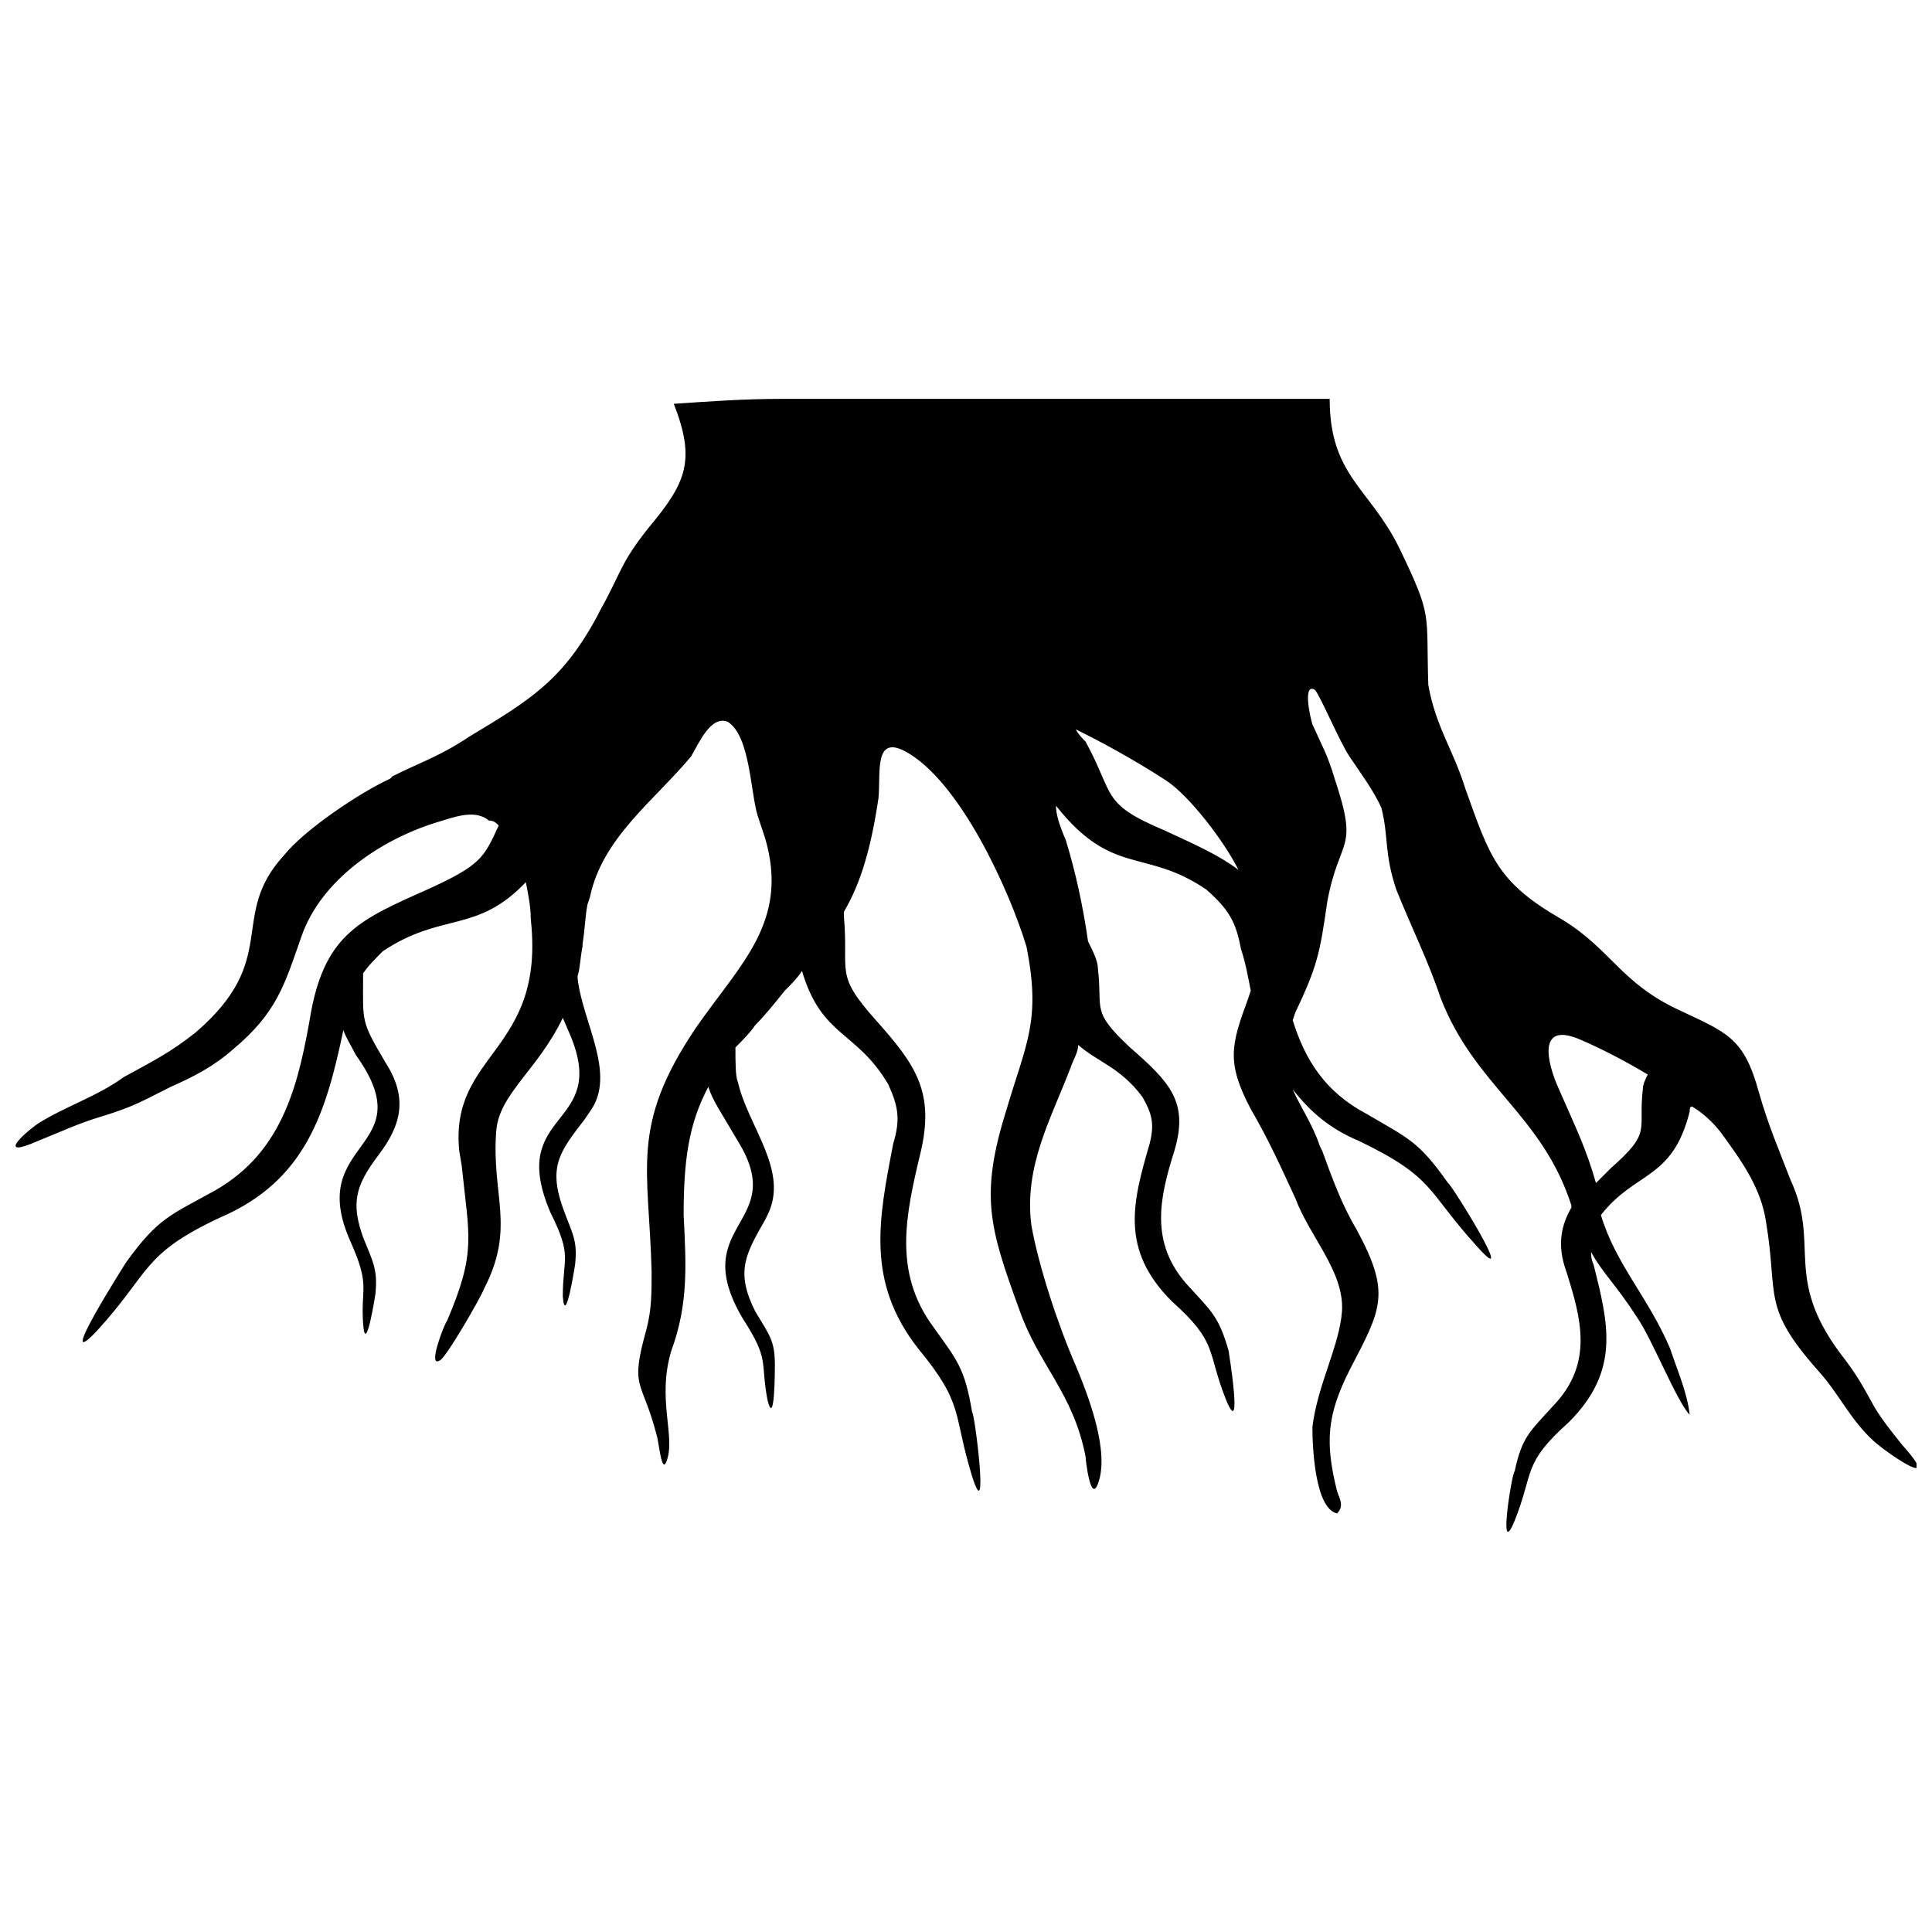 <?xml version="1.0" encoding="UTF-8"?>
<!-- Uploaded to: ICON Repo, www.iconrepo.com, Generator: ICON Repo Mixer Tools -->
<svg width="800px" height="800px" version="1.1" viewBox="144 144 512 512" xmlns="http://www.w3.org/2000/svg">
 <defs>
  <clipPath id="a">
   <path d="m148.09 249h503.81v301h-503.81z"/>
  </clipPath>
 </defs>
 <g clip-path="url(#a)">
  <path d="m496.38 249.71c0 20.258 10.457 23.523 18.297 39.207 9.148 18.949 7.188 16.988 7.84 36.594 1.961 11.109 6.535 16.988 9.801 27.445 6.535 18.297 8.496 24.832 25.484 34.633 13.07 7.84 15.684 16.988 31.367 24.176 12.414 5.883 16.988 7.188 20.91 21.562 2.613 9.148 5.227 15.031 8.496 23.523 7.84 16.988-1.961 25.484 13.07 45.742 4.574 5.883 5.883 8.496 9.148 14.375 1.961 3.266 4.574 6.535 7.188 9.801 11.109 12.414-2.613 3.266-7.188-0.652-6.535-5.883-9.148-12.414-15.031-18.949-15.031-16.988-10.457-19.602-13.723-39.207-1.309-9.148-6.535-16.336-11.762-23.523-1.961-2.613-4.574-5.227-7.84-7.188-0.652 0-0.652 0.652-0.652 1.309-4.574 18.297-14.375 15.684-23.523 27.445 3.922 13.07 12.414 21.562 18.297 35.285 1.961 5.883 4.574 11.762 5.227 17.645-3.266-3.266-9.801-19.602-13.723-25.484-5.883-9.148-9.148-11.762-12.414-17.645 0 0.652 0 1.961 0.652 3.266 3.922 15.684 7.188 28.098-6.535 41.82-12.414 11.109-9.148 13.07-14.375 26.137-4.574 11.109-0.652-13.07 0-13.07 1.961-9.148 3.922-10.457 10.457-17.645 10.457-11.109 7.188-22.871 3.266-35.285-2.613-7.188-1.309-12.414 1.309-16.988v-0.652c-7.84-24.176-25.484-31.367-34.633-54.891-3.266-9.801-7.84-18.949-11.762-28.75-3.266-9.801-1.961-13.723-3.922-21.562-1.961-4.574-5.883-9.801-8.496-13.723s-7.84-16.336-9.148-17.645c-3.266-1.961-1.309 7.188-0.652 9.148 2.613 5.883 3.922 7.84 5.883 14.375 6.535 19.602 1.309 15.031-1.961 32.672-1.961 13.723-2.613 16.988-8.496 29.406l-0.652 1.961c3.266 10.457 8.496 18.949 19.602 24.832 11.109 6.535 13.723 7.188 21.562 18.297 0.652 0 18.949 29.406 7.84 16.988-13.723-15.031-11.109-18.297-31.367-28.098-7.84-3.266-13.07-7.84-17.645-13.723 1.961 4.574 5.227 9.148 7.188 15.031l0.652 1.309c2.613 7.188 5.227 14.375 9.148 20.91 9.148 16.988 6.535 20.91-1.961 37.246-5.883 11.762-6.535 18.949-3.266 32.02 0.652 1.961 1.961 3.922 0 5.883-5.883-1.309-6.535-17.645-6.535-22.871 1.309-11.109 7.188-21.562 7.84-30.711 0.652-10.457-8.496-19.602-12.414-30.059-3.922-8.496-7.188-15.684-11.762-23.523-6.535-12.414-5.227-16.988-0.652-29.406l0.652-1.961c-0.652-3.266-1.309-7.188-2.613-11.109-1.309-7.188-3.266-10.457-9.148-15.684-16.336-11.109-24.832-3.266-39.859-22.219 0 1.961 0.652 4.574 2.613 9.148 2.613 8.496 4.574 17.645 5.883 26.793 1.309 2.613 2.613 5.227 2.613 7.188 1.309 11.109-1.961 11.109 8.496 20.91 10.457 9.148 15.684 14.375 11.762 27.445-3.922 12.414-6.535 24.176 3.266 35.285 6.535 7.188 8.496 8.496 11.109 17.645 0 0 3.922 24.176-0.652 13.07-5.227-13.07-1.961-15.031-14.375-26.137-13.723-13.723-10.457-26.137-5.883-41.82 1.309-5.227 0.652-7.84-1.961-12.414-5.883-7.84-11.762-9.148-16.988-13.723 0 1.961-1.309 3.922-1.961 5.883-5.227 13.723-12.414 26.137-10.457 41.82 1.961 11.109 7.188 26.793 11.762 37.246 3.266 7.84 9.148 22.871 5.883 31.367-1.961 5.227-3.266-6.535-3.266-7.188-3.266-16.988-12.414-24.176-17.645-39.207-7.84-21.562-10.457-30.059-3.266-52.93 5.227-17.645 9.148-23.523 5.227-43.129-4.574-15.031-17.645-43.781-32.02-51.621-8.496-4.574-6.535 5.883-7.188 12.414-1.961 13.07-4.574 22.219-9.148 30.059v1.309c1.309 15.031-2.613 15.031 8.496 27.445 10.457 11.762 15.684 18.949 11.762 35.285s-7.188 31.367 3.266 45.742c6.535 9.148 8.496 11.109 10.457 22.871 0.652 0 4.574 31.367 0 16.988-5.227-16.988-1.961-18.949-14.375-33.98-13.723-17.645-10.457-33.98-6.535-54.234 1.961-6.535 1.309-9.801-1.309-15.684-8.496-14.375-17.645-12.414-22.871-30.059-1.309 1.961-2.613 3.266-4.574 5.227-2.613 3.266-5.227 6.535-7.84 9.148-1.309 1.961-3.266 3.922-5.227 5.883 0 3.922 0 7.84 0.652 9.148 2.613 11.762 13.723 23.523 7.84 35.285l-0.652 1.309c-5.227 9.148-7.84 13.723-2.613 24.176 3.922 6.535 5.227 7.84 5.227 14.375 0 0.652 0 16.988-1.961 9.148-1.961-10.457 0.652-10.457-6.535-21.562-15.031-25.484 12.414-24.832-1.309-47.047-4.574-7.84-6.535-10.457-7.84-14.375-5.227 9.801-6.535 19.602-6.535 33.98 0.652 13.07 1.309 23.523-3.266 35.941-3.922 13.07 1.309 22.871-1.309 29.406-1.309 3.266-1.961-5.227-2.613-7.188-3.922-15.031-7.188-11.762-2.613-28.098 1.309-5.227 1.309-9.148 1.309-15.031-0.652-27.445-5.883-38.555 11.762-64.691 11.762-16.988 24.832-28.098 18.297-50.316-0.652-1.961-1.309-3.922-1.961-5.883-1.961-6.535-1.961-20.91-7.84-24.832-4.574-1.961-7.84 5.883-9.801 9.148-9.801 11.762-23.523 21.562-26.793 37.246l-0.652 1.961c-0.652 3.266-0.652 6.535-1.309 10.457v0.652c-0.652 3.266-0.652 5.883-1.309 7.84v0.652c1.309 11.762 10.457 25.484 3.266 35.285l-1.309 1.961c-6.535 8.496-9.801 12.414-5.883 23.523 2.613 7.188 3.922 8.496 3.266 15.031 0 0-2.613 16.988-3.266 8.496 0-10.457 2.613-10.457-3.266-22.219-11.762-27.445 15.684-22.219 5.227-47.047l-1.961-4.574c-6.535 13.723-16.988 20.258-17.645 30.059-1.309 16.988 5.227 25.484-3.266 41.82-0.652 1.961-10.457 18.949-11.762 18.949-3.266 1.961 1.309-9.801 1.961-10.457 7.84-18.297 5.883-22.219 3.922-41.168l-0.652-3.922c-2.613-26.137 22.871-26.137 18.949-61.426 0-3.266-0.652-6.535-1.309-9.801-13.07 13.723-22.219 7.84-37.898 18.297-1.961 1.961-3.922 3.922-5.227 5.883v0.652c0 12.414-0.652 11.762 5.883 22.871 5.883 9.148 4.574 16.336-1.961 24.832-5.883 7.84-7.188 12.414-3.922 21.562 2.613 6.535 3.922 8.496 3.266 15.031 0 0-2.613 16.988-3.266 7.84-0.652-9.801 1.961-9.801-3.266-21.562-12.414-27.445 19.602-24.176 1.309-49.664-1.309-2.613-2.613-4.574-3.266-6.535-4.574 21.562-9.801 39.859-32.672 49.664-20.91 9.801-18.297 14.375-32.672 30.059-11.762 12.414 7.84-18.297 7.84-18.297 8.496-11.762 11.762-12.414 23.523-18.949 18.297-10.457 22.219-28.75 25.484-47.703 3.922-20.258 13.07-24.176 30.711-32.02 14.375-6.535 15.031-8.496 18.949-16.988-0.652-0.652-1.309-1.309-2.613-1.309-3.922-3.266-9.801-0.652-14.375 0.652-14.375 4.574-30.059 15.031-35.285 30.059-4.574 13.07-6.535 20.258-18.297 30.059-5.227 4.574-10.457 7.188-16.336 9.801-7.84 3.922-9.801 5.227-18.297 7.84-6.535 1.961-10.457 3.922-16.988 6.535-10.457 4.574-4.574-1.309 0-4.574 7.188-4.574 15.684-7.188 22.871-12.414 7.188-3.922 12.414-6.535 18.949-11.762 22.871-19.602 8.496-30.711 23.523-47.047 5.227-6.535 19.602-16.336 28.098-20.258l0.652-0.652c7.84-3.922 12.414-5.227 20.258-10.457 16.336-9.801 24.832-15.031 33.98-32.02l0.652-1.309c5.883-10.457 5.227-12.414 13.07-22.219 9.801-11.762 12.414-17.645 6.535-32.672 9.801-0.652 18.297-1.309 28.75-1.309h145.07zm84.297 179.05c-6.535-3.922-13.07-7.188-17.645-9.148-11.762-5.227-9.148 5.883-5.883 13.07 4.574 10.457 7.188 15.684 9.801 24.832 1.309-1.309 2.613-2.613 3.922-3.922 11.109-9.801 7.188-9.801 8.496-20.91 0-1.309 0.652-2.613 1.309-3.922zm-108.47-54.234c-3.922-7.84-13.07-19.602-18.949-23.523-5.883-3.922-15.031-9.148-21.562-12.414l-2.613-1.309c0.652 1.309 1.961 2.613 2.613 3.266 7.84 14.375 3.922 16.336 20.91 23.523 8.496 3.922 14.375 6.535 19.602 10.457z" fill-rule="evenodd"/>
 </g>
</svg>